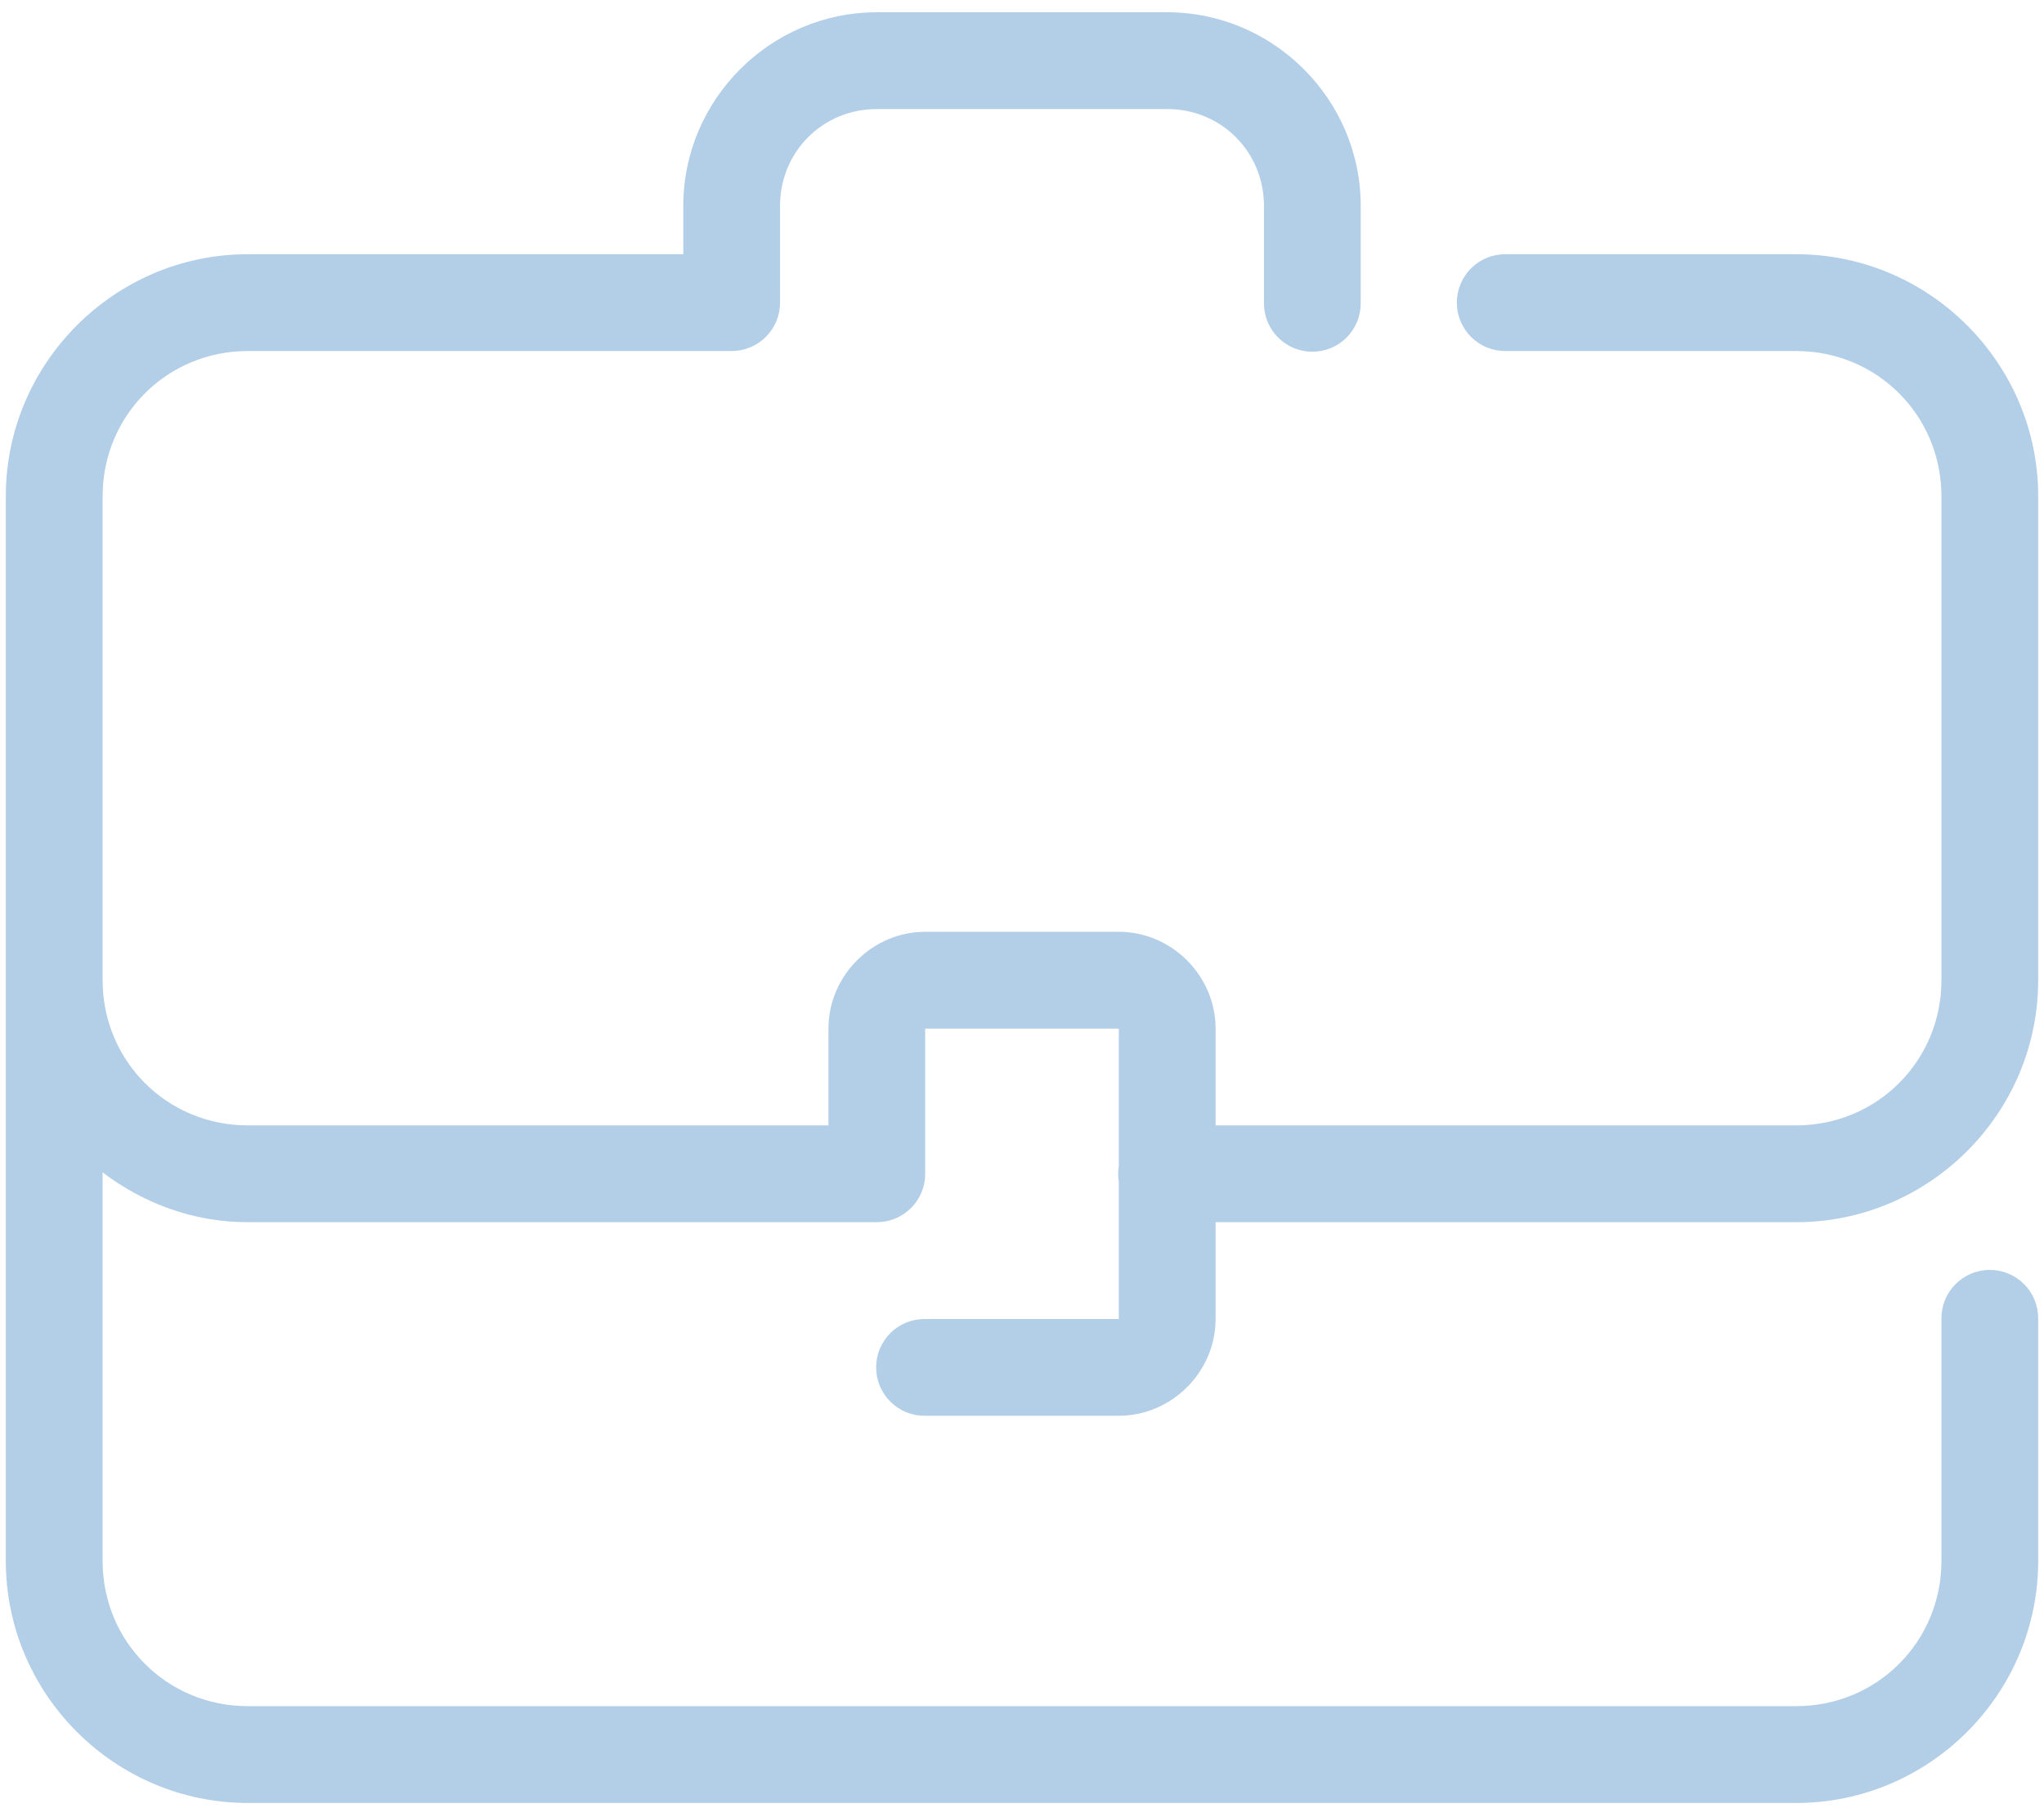 <?xml version="1.0" encoding="UTF-8"?>
<svg xmlns="http://www.w3.org/2000/svg" width="45" height="40" viewBox="0 0 45 40" fill="none">
  <g clip-path="url(#clip0_1798_6991)">
    <path d="M19.304 0.27C16.963 0.27 15.043 2.19 15.043 4.531V5.596H5.455C2.525 5.596 0.128 7.994 0.128 10.923V21.576V34.36C0.128 37.29 2.525 39.687 5.455 39.687H39.545C42.475 39.687 44.872 37.29 44.872 34.36V29.034C44.874 28.893 44.848 28.752 44.795 28.621C44.743 28.49 44.665 28.371 44.566 28.271C44.467 28.17 44.348 28.09 44.218 28.036C44.088 27.981 43.948 27.953 43.807 27.953C43.666 27.953 43.526 27.981 43.396 28.036C43.266 28.09 43.147 28.17 43.048 28.271C42.949 28.371 42.871 28.49 42.818 28.621C42.766 28.752 42.74 28.893 42.742 29.034V34.36C42.742 36.138 41.323 37.556 39.545 37.556H5.455C3.677 37.556 2.259 36.138 2.259 34.36V25.806C3.152 26.485 4.253 26.903 5.455 26.903H19.304C19.587 26.903 19.858 26.791 20.057 26.591C20.257 26.391 20.369 26.12 20.369 25.838V22.642H24.631V25.659C24.612 25.774 24.612 25.891 24.631 26.006V29.034H20.369C20.228 29.032 20.088 29.058 19.957 29.11C19.826 29.163 19.707 29.241 19.606 29.34C19.506 29.439 19.426 29.558 19.371 29.688C19.317 29.818 19.289 29.958 19.289 30.099C19.289 30.24 19.317 30.38 19.371 30.51C19.426 30.64 19.506 30.759 19.606 30.858C19.707 30.957 19.826 31.035 19.957 31.088C20.088 31.14 20.228 31.166 20.369 31.164H24.631C25.795 31.164 26.762 30.198 26.762 29.034V26.903H39.545C42.475 26.903 44.872 24.506 44.872 21.576V10.923C44.872 7.994 42.475 5.596 39.545 5.596H33.154C33.012 5.594 32.872 5.62 32.741 5.673C32.61 5.726 32.491 5.804 32.39 5.903C32.29 6.002 32.21 6.12 32.156 6.25C32.101 6.381 32.073 6.52 32.073 6.662C32.073 6.803 32.101 6.943 32.156 7.073C32.21 7.203 32.29 7.321 32.39 7.42C32.491 7.519 32.61 7.598 32.741 7.65C32.872 7.703 33.012 7.729 33.154 7.727H39.545C41.323 7.727 42.742 9.145 42.742 10.923V21.576C42.742 23.354 41.323 24.772 39.545 24.772H26.762V22.642C26.762 21.477 25.795 20.511 24.631 20.511H20.369C19.205 20.511 18.239 21.477 18.239 22.642V24.772H5.455C3.677 24.772 2.259 23.354 2.259 21.576V10.923C2.259 9.145 3.677 7.727 5.455 7.727H16.108C16.391 7.727 16.662 7.615 16.861 7.415C17.061 7.215 17.173 6.944 17.173 6.662V4.531C17.173 3.341 18.114 2.4 19.304 2.4H25.696C26.886 2.4 27.827 3.341 27.827 4.531V6.662C27.825 6.803 27.851 6.943 27.904 7.074C27.956 7.205 28.034 7.324 28.133 7.425C28.233 7.525 28.351 7.605 28.481 7.66C28.611 7.714 28.751 7.742 28.892 7.742C29.033 7.742 29.173 7.714 29.303 7.66C29.434 7.605 29.552 7.525 29.651 7.425C29.75 7.324 29.828 7.205 29.881 7.074C29.933 6.943 29.959 6.803 29.957 6.662V4.531C29.957 2.19 28.037 0.27 25.696 0.27H19.304Z" fill="#B3CEE7"></path>
  </g>
  <defs>
    <clipPath id="clip0_1798_6991">
      <rect width="45" height="39.886" fill="white" transform="translate(0 0.057)"></rect>
    </clipPath>
  </defs>
</svg>
